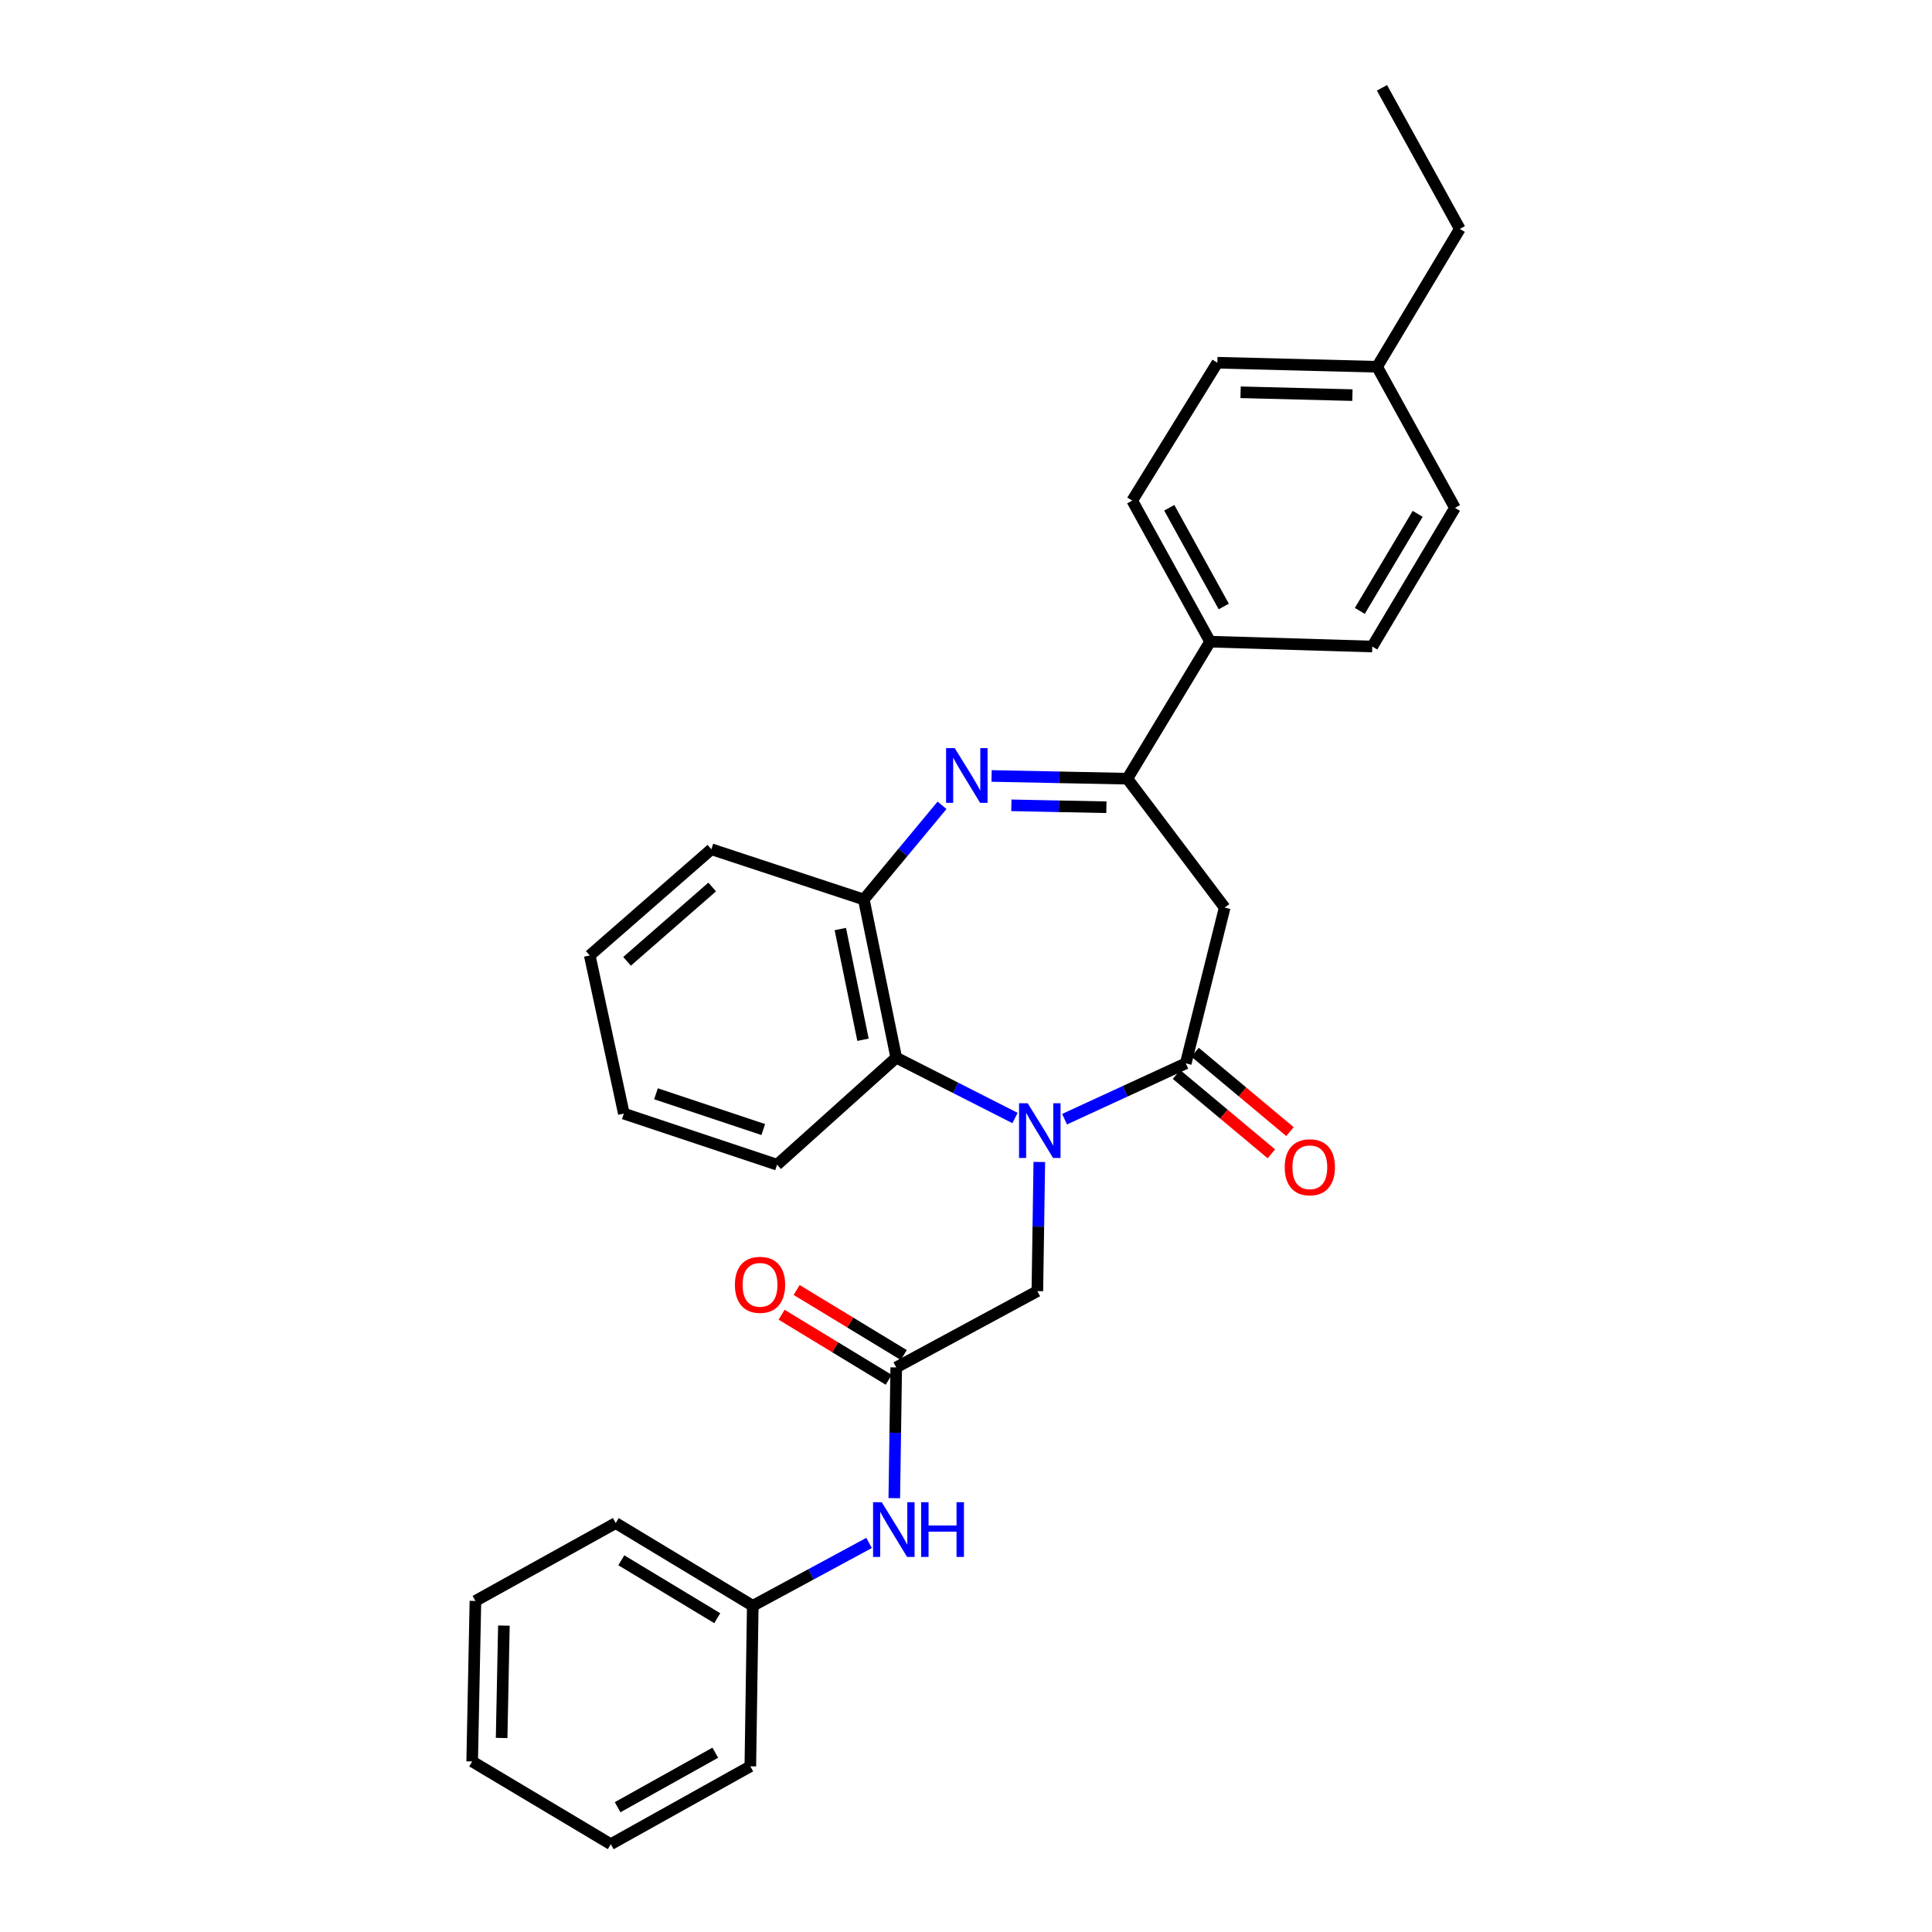 <?xml version='1.0' encoding='iso-8859-1'?>
<svg version='1.1' baseProfile='full'
              xmlns='http://www.w3.org/2000/svg'
                      xmlns:rdkit='http://www.rdkit.org/xml'
                      xmlns:xlink='http://www.w3.org/1999/xlink'
                  xml:space='preserve'
width='1000px' height='1000px' viewBox='0 0 1000 1000'>
<!-- END OF HEADER -->
<rect style='opacity:1.0;fill:#FFFFFF;stroke:none' width='1000' height='1000' x='0' y='0'> </rect>
<path class='bond-0' d='M 551.013,579.291 L 582.38,564.838' style='fill:none;fill-rule:evenodd;stroke:#0000FF;stroke-width:6px;stroke-linecap:butt;stroke-linejoin:miter;stroke-opacity:1' />
<path class='bond-0' d='M 582.38,564.838 L 613.747,550.386' style='fill:none;fill-rule:evenodd;stroke:#000000;stroke-width:6px;stroke-linecap:butt;stroke-linejoin:miter;stroke-opacity:1' />
<path class='bond-4' d='M 525.37,578.682 L 494.629,563.064' style='fill:none;fill-rule:evenodd;stroke:#0000FF;stroke-width:6px;stroke-linecap:butt;stroke-linejoin:miter;stroke-opacity:1' />
<path class='bond-4' d='M 494.629,563.064 L 463.889,547.446' style='fill:none;fill-rule:evenodd;stroke:#000000;stroke-width:6px;stroke-linecap:butt;stroke-linejoin:miter;stroke-opacity:1' />
<path class='bond-7' d='M 537.947,601.435 L 537.442,634.866' style='fill:none;fill-rule:evenodd;stroke:#0000FF;stroke-width:6px;stroke-linecap:butt;stroke-linejoin:miter;stroke-opacity:1' />
<path class='bond-7' d='M 537.442,634.866 L 536.936,668.296' style='fill:none;fill-rule:evenodd;stroke:#000000;stroke-width:6px;stroke-linecap:butt;stroke-linejoin:miter;stroke-opacity:1' />
<path class='bond-3' d='M 613.747,550.386 L 633.893,469.769' style='fill:none;fill-rule:evenodd;stroke:#000000;stroke-width:6px;stroke-linecap:butt;stroke-linejoin:miter;stroke-opacity:1' />
<path class='bond-10' d='M 608.938,556.135 L 633.501,576.678' style='fill:none;fill-rule:evenodd;stroke:#000000;stroke-width:6px;stroke-linecap:butt;stroke-linejoin:miter;stroke-opacity:1' />
<path class='bond-10' d='M 633.501,576.678 L 658.064,597.221' style='fill:none;fill-rule:evenodd;stroke:#FF0000;stroke-width:6px;stroke-linecap:butt;stroke-linejoin:miter;stroke-opacity:1' />
<path class='bond-10' d='M 618.555,544.636 L 643.118,565.179' style='fill:none;fill-rule:evenodd;stroke:#000000;stroke-width:6px;stroke-linecap:butt;stroke-linejoin:miter;stroke-opacity:1' />
<path class='bond-10' d='M 643.118,565.179 L 667.681,585.722' style='fill:none;fill-rule:evenodd;stroke:#FF0000;stroke-width:6px;stroke-linecap:butt;stroke-linejoin:miter;stroke-opacity:1' />
<path class='bond-1' d='M 487.599,416.824 L 467.357,441.202' style='fill:none;fill-rule:evenodd;stroke:#0000FF;stroke-width:6px;stroke-linecap:butt;stroke-linejoin:miter;stroke-opacity:1' />
<path class='bond-1' d='M 467.357,441.202 L 447.116,465.58' style='fill:none;fill-rule:evenodd;stroke:#000000;stroke-width:6px;stroke-linecap:butt;stroke-linejoin:miter;stroke-opacity:1' />
<path class='bond-29' d='M 513.242,401.636 L 548.375,402.343' style='fill:none;fill-rule:evenodd;stroke:#0000FF;stroke-width:6px;stroke-linecap:butt;stroke-linejoin:miter;stroke-opacity:1' />
<path class='bond-29' d='M 548.375,402.343 L 583.507,403.051' style='fill:none;fill-rule:evenodd;stroke:#000000;stroke-width:6px;stroke-linecap:butt;stroke-linejoin:miter;stroke-opacity:1' />
<path class='bond-29' d='M 523.48,416.836 L 548.073,417.331' style='fill:none;fill-rule:evenodd;stroke:#0000FF;stroke-width:6px;stroke-linecap:butt;stroke-linejoin:miter;stroke-opacity:1' />
<path class='bond-29' d='M 548.073,417.331 L 572.665,417.827' style='fill:none;fill-rule:evenodd;stroke:#000000;stroke-width:6px;stroke-linecap:butt;stroke-linejoin:miter;stroke-opacity:1' />
<path class='bond-2' d='M 583.507,403.051 L 633.893,469.769' style='fill:none;fill-rule:evenodd;stroke:#000000;stroke-width:6px;stroke-linecap:butt;stroke-linejoin:miter;stroke-opacity:1' />
<path class='bond-8' d='M 583.507,403.051 L 626.339,332.12' style='fill:none;fill-rule:evenodd;stroke:#000000;stroke-width:6px;stroke-linecap:butt;stroke-linejoin:miter;stroke-opacity:1' />
<path class='bond-5' d='M 463.889,547.446 L 447.116,465.58' style='fill:none;fill-rule:evenodd;stroke:#000000;stroke-width:6px;stroke-linecap:butt;stroke-linejoin:miter;stroke-opacity:1' />
<path class='bond-5' d='M 446.687,538.175 L 434.946,480.868' style='fill:none;fill-rule:evenodd;stroke:#000000;stroke-width:6px;stroke-linecap:butt;stroke-linejoin:miter;stroke-opacity:1' />
<path class='bond-18' d='M 463.889,547.446 L 402.218,602.845' style='fill:none;fill-rule:evenodd;stroke:#000000;stroke-width:6px;stroke-linecap:butt;stroke-linejoin:miter;stroke-opacity:1' />
<path class='bond-19' d='M 447.116,465.58 L 368.206,439.57' style='fill:none;fill-rule:evenodd;stroke:#000000;stroke-width:6px;stroke-linecap:butt;stroke-linejoin:miter;stroke-opacity:1' />
<path class='bond-6' d='M 463.889,707.772 L 536.936,668.296' style='fill:none;fill-rule:evenodd;stroke:#000000;stroke-width:6px;stroke-linecap:butt;stroke-linejoin:miter;stroke-opacity:1' />
<path class='bond-9' d='M 463.889,707.772 L 463.385,741.609' style='fill:none;fill-rule:evenodd;stroke:#000000;stroke-width:6px;stroke-linecap:butt;stroke-linejoin:miter;stroke-opacity:1' />
<path class='bond-9' d='M 463.385,741.609 L 462.882,775.445' style='fill:none;fill-rule:evenodd;stroke:#0000FF;stroke-width:6px;stroke-linecap:butt;stroke-linejoin:miter;stroke-opacity:1' />
<path class='bond-11' d='M 467.781,701.366 L 440.063,684.526' style='fill:none;fill-rule:evenodd;stroke:#000000;stroke-width:6px;stroke-linecap:butt;stroke-linejoin:miter;stroke-opacity:1' />
<path class='bond-11' d='M 440.063,684.526 L 412.345,667.686' style='fill:none;fill-rule:evenodd;stroke:#FF0000;stroke-width:6px;stroke-linecap:butt;stroke-linejoin:miter;stroke-opacity:1' />
<path class='bond-11' d='M 459.997,714.178 L 432.279,697.338' style='fill:none;fill-rule:evenodd;stroke:#000000;stroke-width:6px;stroke-linecap:butt;stroke-linejoin:miter;stroke-opacity:1' />
<path class='bond-11' d='M 432.279,697.338 L 404.561,680.497' style='fill:none;fill-rule:evenodd;stroke:#FF0000;stroke-width:6px;stroke-linecap:butt;stroke-linejoin:miter;stroke-opacity:1' />
<path class='bond-12' d='M 626.339,332.12 L 586.039,259.106' style='fill:none;fill-rule:evenodd;stroke:#000000;stroke-width:6px;stroke-linecap:butt;stroke-linejoin:miter;stroke-opacity:1' />
<path class='bond-12' d='M 633.418,313.924 L 605.208,262.814' style='fill:none;fill-rule:evenodd;stroke:#000000;stroke-width:6px;stroke-linecap:butt;stroke-linejoin:miter;stroke-opacity:1' />
<path class='bond-13' d='M 626.339,332.12 L 710.287,334.643' style='fill:none;fill-rule:evenodd;stroke:#000000;stroke-width:6px;stroke-linecap:butt;stroke-linejoin:miter;stroke-opacity:1' />
<path class='bond-14' d='M 449.825,798.629 L 419.73,814.892' style='fill:none;fill-rule:evenodd;stroke:#0000FF;stroke-width:6px;stroke-linecap:butt;stroke-linejoin:miter;stroke-opacity:1' />
<path class='bond-14' d='M 419.73,814.892 L 389.635,831.155' style='fill:none;fill-rule:evenodd;stroke:#000000;stroke-width:6px;stroke-linecap:butt;stroke-linejoin:miter;stroke-opacity:1' />
<path class='bond-16' d='M 586.039,259.106 L 630.103,187.742' style='fill:none;fill-rule:evenodd;stroke:#000000;stroke-width:6px;stroke-linecap:butt;stroke-linejoin:miter;stroke-opacity:1' />
<path class='bond-15' d='M 710.287,334.643 L 753.086,262.871' style='fill:none;fill-rule:evenodd;stroke:#000000;stroke-width:6px;stroke-linecap:butt;stroke-linejoin:miter;stroke-opacity:1' />
<path class='bond-15' d='M 703.832,316.2 L 733.791,265.959' style='fill:none;fill-rule:evenodd;stroke:#000000;stroke-width:6px;stroke-linecap:butt;stroke-linejoin:miter;stroke-opacity:1' />
<path class='bond-21' d='M 389.635,831.155 L 318.695,788.339' style='fill:none;fill-rule:evenodd;stroke:#000000;stroke-width:6px;stroke-linecap:butt;stroke-linejoin:miter;stroke-opacity:1' />
<path class='bond-21' d='M 371.247,837.567 L 321.59,807.596' style='fill:none;fill-rule:evenodd;stroke:#000000;stroke-width:6px;stroke-linecap:butt;stroke-linejoin:miter;stroke-opacity:1' />
<path class='bond-22' d='M 389.635,831.155 L 388.369,914.245' style='fill:none;fill-rule:evenodd;stroke:#000000;stroke-width:6px;stroke-linecap:butt;stroke-linejoin:miter;stroke-opacity:1' />
<path class='bond-17' d='M 753.086,262.871 L 712.786,189.841' style='fill:none;fill-rule:evenodd;stroke:#000000;stroke-width:6px;stroke-linecap:butt;stroke-linejoin:miter;stroke-opacity:1' />
<path class='bond-32' d='M 630.103,187.742 L 712.786,189.841' style='fill:none;fill-rule:evenodd;stroke:#000000;stroke-width:6px;stroke-linecap:butt;stroke-linejoin:miter;stroke-opacity:1' />
<path class='bond-32' d='M 642.125,203.043 L 700.003,204.512' style='fill:none;fill-rule:evenodd;stroke:#000000;stroke-width:6px;stroke-linecap:butt;stroke-linejoin:miter;stroke-opacity:1' />
<path class='bond-20' d='M 712.786,189.841 L 755.601,118.493' style='fill:none;fill-rule:evenodd;stroke:#000000;stroke-width:6px;stroke-linecap:butt;stroke-linejoin:miter;stroke-opacity:1' />
<path class='bond-23' d='M 402.218,602.845 L 322.901,576.395' style='fill:none;fill-rule:evenodd;stroke:#000000;stroke-width:6px;stroke-linecap:butt;stroke-linejoin:miter;stroke-opacity:1' />
<path class='bond-23' d='M 395.063,584.657 L 339.541,566.141' style='fill:none;fill-rule:evenodd;stroke:#000000;stroke-width:6px;stroke-linecap:butt;stroke-linejoin:miter;stroke-opacity:1' />
<path class='bond-30' d='M 368.206,439.57 L 305.253,494.545' style='fill:none;fill-rule:evenodd;stroke:#000000;stroke-width:6px;stroke-linecap:butt;stroke-linejoin:miter;stroke-opacity:1' />
<path class='bond-30' d='M 368.623,459.108 L 324.556,497.59' style='fill:none;fill-rule:evenodd;stroke:#000000;stroke-width:6px;stroke-linecap:butt;stroke-linejoin:miter;stroke-opacity:1' />
<path class='bond-25' d='M 755.601,118.493 L 715.301,45.455' style='fill:none;fill-rule:evenodd;stroke:#000000;stroke-width:6px;stroke-linecap:butt;stroke-linejoin:miter;stroke-opacity:1' />
<path class='bond-26' d='M 318.695,788.339 L 246.081,828.64' style='fill:none;fill-rule:evenodd;stroke:#000000;stroke-width:6px;stroke-linecap:butt;stroke-linejoin:miter;stroke-opacity:1' />
<path class='bond-27' d='M 388.369,914.245 L 316.146,954.545' style='fill:none;fill-rule:evenodd;stroke:#000000;stroke-width:6px;stroke-linecap:butt;stroke-linejoin:miter;stroke-opacity:1' />
<path class='bond-27' d='M 370.231,907.2 L 319.675,935.41' style='fill:none;fill-rule:evenodd;stroke:#000000;stroke-width:6px;stroke-linecap:butt;stroke-linejoin:miter;stroke-opacity:1' />
<path class='bond-24' d='M 322.901,576.395 L 305.253,494.545' style='fill:none;fill-rule:evenodd;stroke:#000000;stroke-width:6px;stroke-linecap:butt;stroke-linejoin:miter;stroke-opacity:1' />
<path class='bond-31' d='M 246.081,828.64 L 244.399,911.73' style='fill:none;fill-rule:evenodd;stroke:#000000;stroke-width:6px;stroke-linecap:butt;stroke-linejoin:miter;stroke-opacity:1' />
<path class='bond-31' d='M 260.817,841.407 L 259.639,899.57' style='fill:none;fill-rule:evenodd;stroke:#000000;stroke-width:6px;stroke-linecap:butt;stroke-linejoin:miter;stroke-opacity:1' />
<path class='bond-28' d='M 316.146,954.545 L 244.399,911.73' style='fill:none;fill-rule:evenodd;stroke:#000000;stroke-width:6px;stroke-linecap:butt;stroke-linejoin:miter;stroke-opacity:1' />
<path  class='atom-0' d='M 531.933 571.038
L 541.213 586.038
Q 542.133 587.518, 543.613 590.198
Q 545.093 592.878, 545.173 593.038
L 545.173 571.038
L 548.933 571.038
L 548.933 599.358
L 545.053 599.358
L 535.093 582.958
Q 533.933 581.038, 532.693 578.838
Q 531.493 576.638, 531.133 575.958
L 531.133 599.358
L 527.453 599.358
L 527.453 571.038
L 531.933 571.038
' fill='#0000FF'/>
<path  class='atom-2' d='M 494.165 387.217
L 503.445 402.217
Q 504.365 403.697, 505.845 406.377
Q 507.325 409.057, 507.405 409.217
L 507.405 387.217
L 511.165 387.217
L 511.165 415.537
L 507.285 415.537
L 497.325 399.137
Q 496.165 397.217, 494.925 395.017
Q 493.725 392.817, 493.365 392.137
L 493.365 415.537
L 489.685 415.537
L 489.685 387.217
L 494.165 387.217
' fill='#0000FF'/>
<path  class='atom-10' d='M 456.38 777.544
L 465.66 792.544
Q 466.58 794.024, 468.06 796.704
Q 469.54 799.384, 469.62 799.544
L 469.62 777.544
L 473.38 777.544
L 473.38 805.864
L 469.5 805.864
L 459.54 789.464
Q 458.38 787.544, 457.14 785.344
Q 455.94 783.144, 455.58 782.464
L 455.58 805.864
L 451.9 805.864
L 451.9 777.544
L 456.38 777.544
' fill='#0000FF'/>
<path  class='atom-10' d='M 476.78 777.544
L 480.62 777.544
L 480.62 789.584
L 495.1 789.584
L 495.1 777.544
L 498.94 777.544
L 498.94 805.864
L 495.1 805.864
L 495.1 792.784
L 480.62 792.784
L 480.62 805.864
L 476.78 805.864
L 476.78 777.544
' fill='#0000FF'/>
<path  class='atom-11' d='M 664.966 604.174
Q 664.966 597.374, 668.326 593.574
Q 671.686 589.774, 677.966 589.774
Q 684.246 589.774, 687.606 593.574
Q 690.966 597.374, 690.966 604.174
Q 690.966 611.054, 687.566 614.974
Q 684.166 618.854, 677.966 618.854
Q 671.726 618.854, 668.326 614.974
Q 664.966 611.094, 664.966 604.174
M 677.966 615.654
Q 682.286 615.654, 684.606 612.774
Q 686.966 609.854, 686.966 604.174
Q 686.966 598.614, 684.606 595.814
Q 682.286 592.974, 677.966 592.974
Q 673.646 592.974, 671.286 595.774
Q 668.966 598.574, 668.966 604.174
Q 668.966 609.894, 671.286 612.774
Q 673.646 615.654, 677.966 615.654
' fill='#FF0000'/>
<path  class='atom-12' d='M 380.391 665.02
Q 380.391 658.22, 383.751 654.42
Q 387.111 650.62, 393.391 650.62
Q 399.671 650.62, 403.031 654.42
Q 406.391 658.22, 406.391 665.02
Q 406.391 671.9, 402.991 675.82
Q 399.591 679.7, 393.391 679.7
Q 387.151 679.7, 383.751 675.82
Q 380.391 671.94, 380.391 665.02
M 393.391 676.5
Q 397.711 676.5, 400.031 673.62
Q 402.391 670.7, 402.391 665.02
Q 402.391 659.46, 400.031 656.66
Q 397.711 653.82, 393.391 653.82
Q 389.071 653.82, 386.711 656.62
Q 384.391 659.42, 384.391 665.02
Q 384.391 670.74, 386.711 673.62
Q 389.071 676.5, 393.391 676.5
' fill='#FF0000'/>
</svg>
